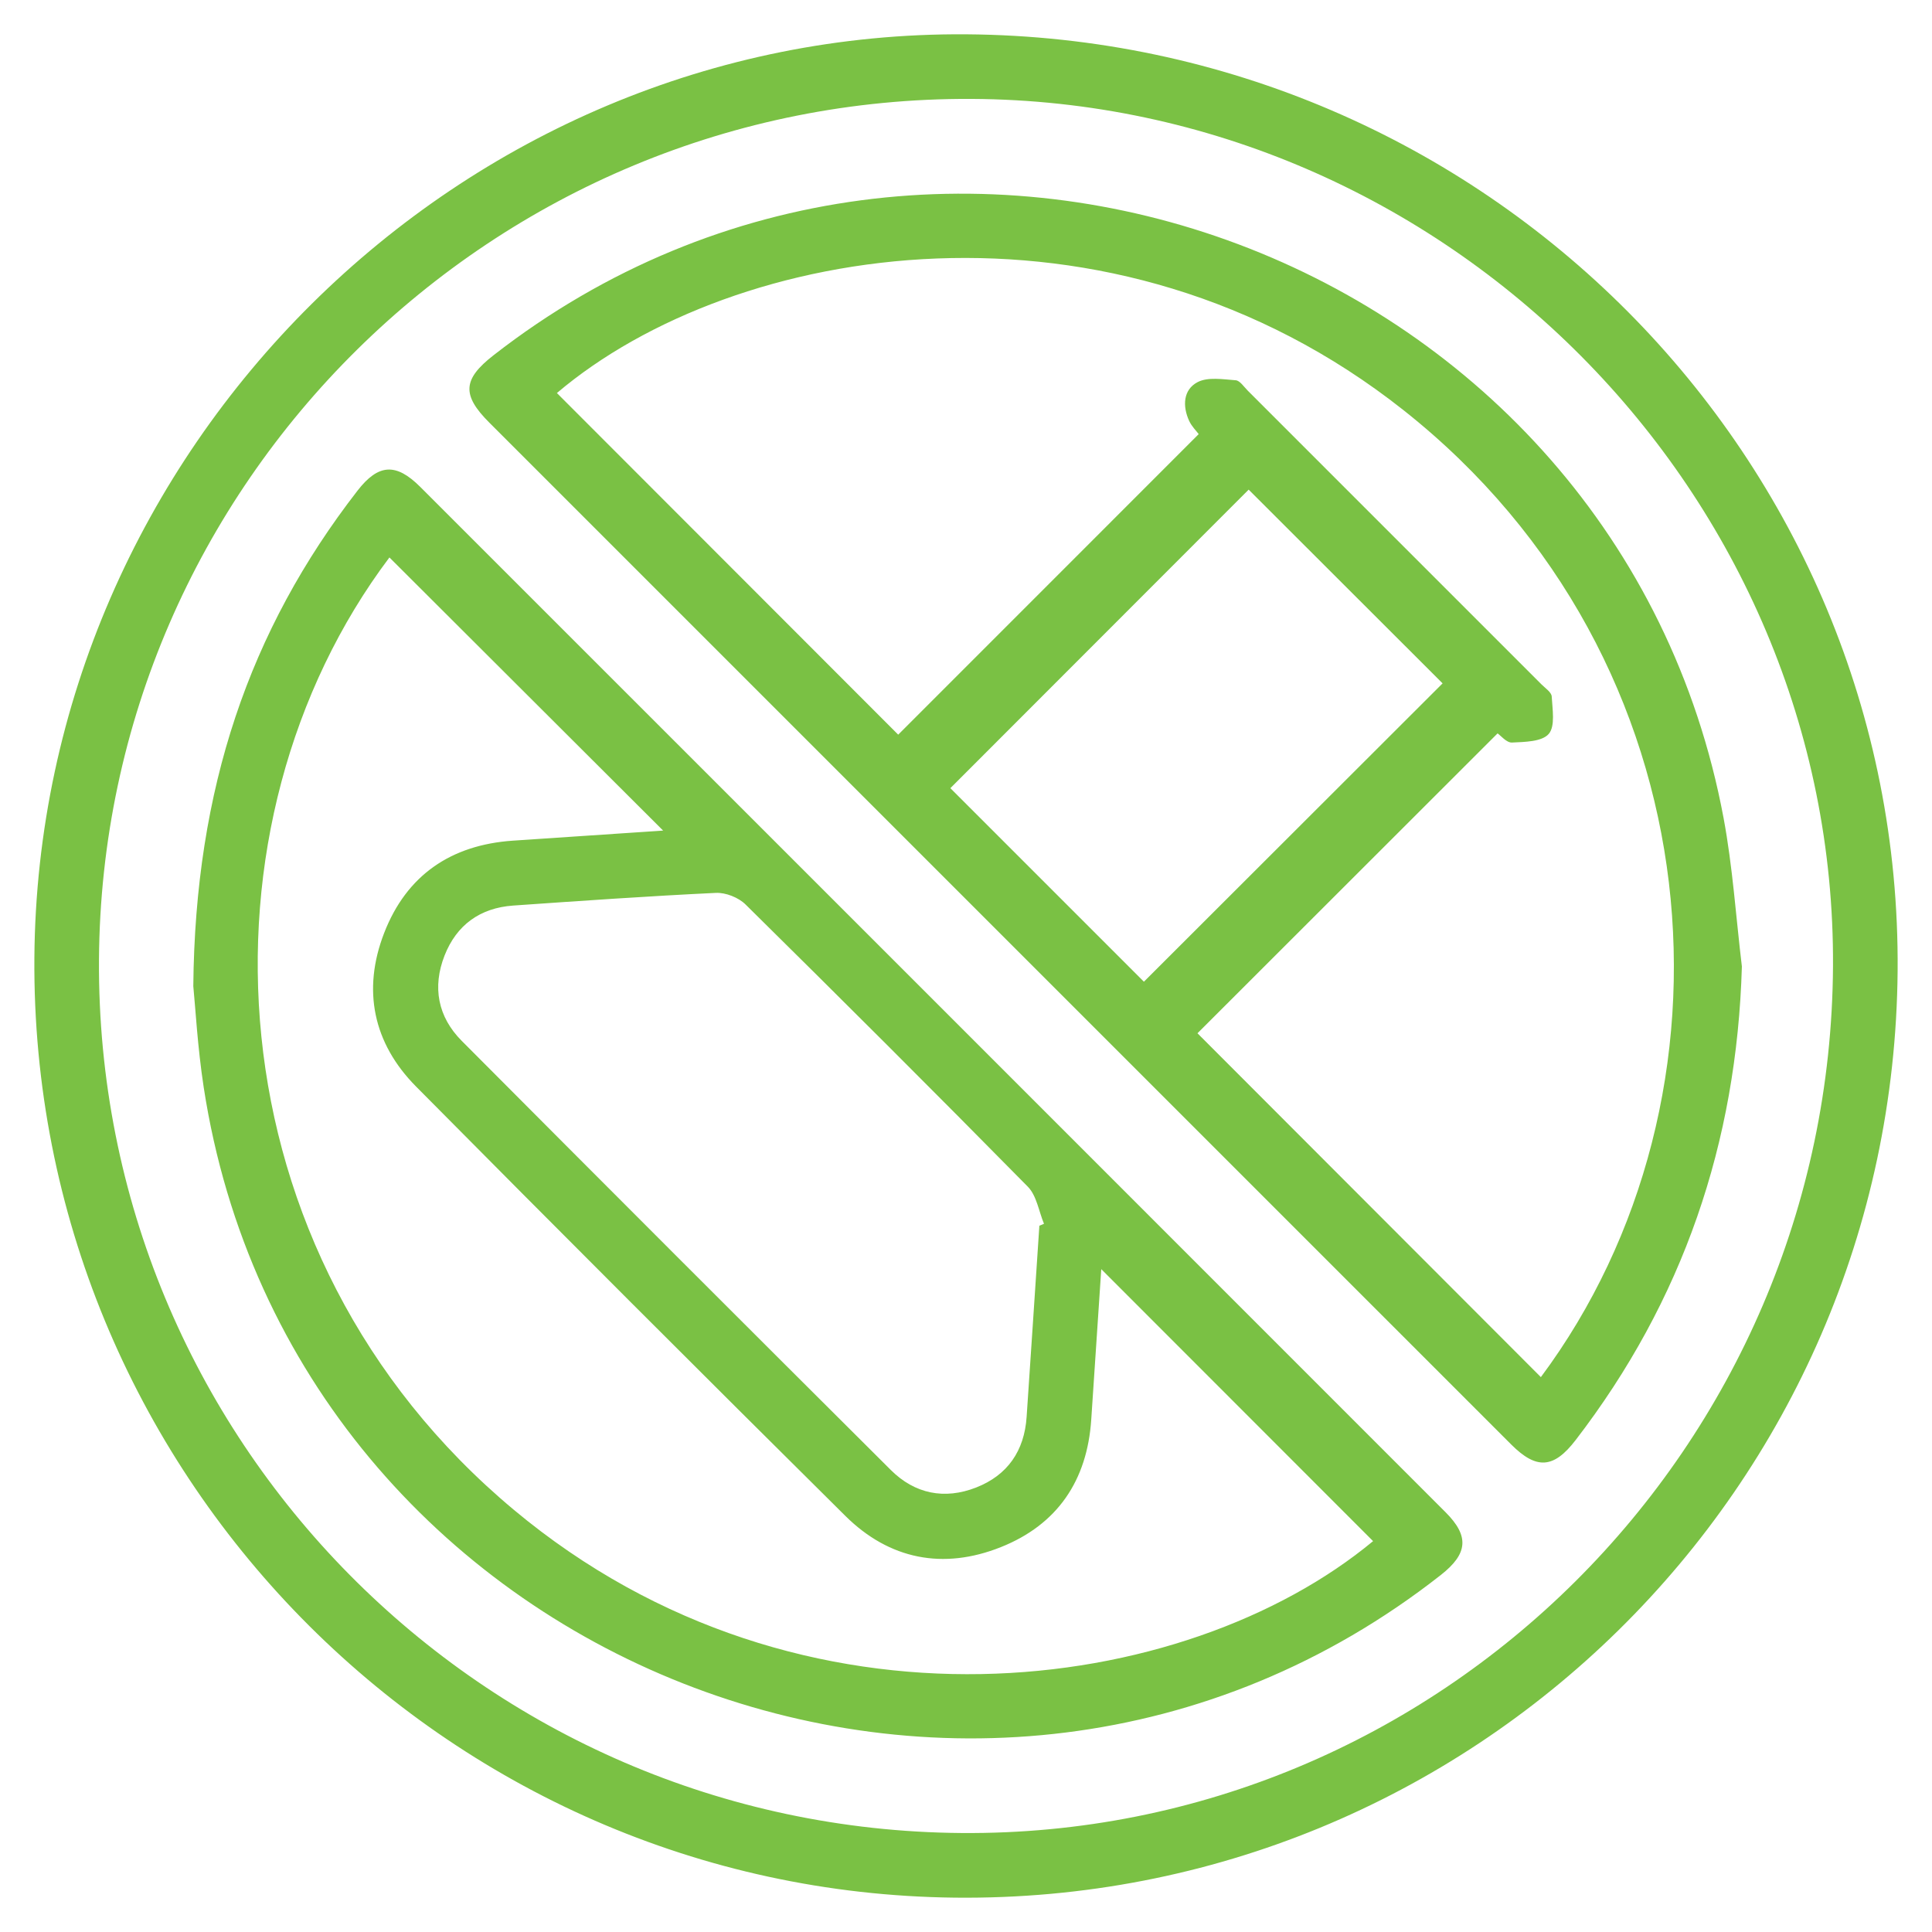 <?xml version="1.0" encoding="utf-8"?>
<!-- Generator: Adobe Illustrator 16.0.0, SVG Export Plug-In . SVG Version: 6.00 Build 0)  -->
<!DOCTYPE svg PUBLIC "-//W3C//DTD SVG 1.1//EN" "http://www.w3.org/Graphics/SVG/1.1/DTD/svg11.dtd">
<svg version="1.1" id="Layer_1" xmlns:x="http://ns.adobe.com/Extensibility/1.0/" xmlns:i="http://ns.adobe.com/AdobeIllustrator/10.0/" xmlns:graph="http://ns.adobe.com/Graphs/1.0/"
	 xmlns="http://www.w3.org/2000/svg" xmlns:xlink="http://www.w3.org/1999/xlink" x="0px" y="0px" width="150px" height="150px"
	 viewBox="0 0 150 150" enable-background="new 0 0 150 150" xml:space="preserve">
<path fill-rule="evenodd" clip-rule="evenodd" fill="#7AC144" d="M75.033,2.664c40.215,0.3,72.619,32.886,72.298,72.704
	c-0.325,40.177-33.096,72.4-73.188,71.965C34.425,146.9,2.381,114.189,2.669,74.372C2.956,34.835,35.717,2.371,75.033,2.664z
	 M142.314,75.01c0.207-36.695-30.048-67.148-66.892-67.331C38.313,7.497,7.913,37.496,7.685,74.524
	c-0.228,37.167,29.74,67.502,66.97,67.791C111.726,142.602,142.102,112.385,142.314,75.01z M15.008,76.566
	c0.141-15.311,4.334-27.621,12.75-38.473c1.618-2.086,2.987-2.174,4.873-0.288c26.538,26.53,53.072,53.065,79.602,79.604
	c1.857,1.858,1.737,3.22-0.365,4.871c-35.729,28.056-89.161,7.01-96.051-37.854C15.337,81.309,15.166,78.142,15.008,76.566z
	 M51.485,64.486c-7.073-7.058-14.175-14.146-21.25-21.206c-15.5,20.591-14.224,54.005,9.66,73.942
	c22.387,18.688,52.148,14.509,66.711,2.431c-7.034-7.037-14.095-14.104-21.104-21.117c-0.248,3.725-0.516,7.695-0.777,11.668
	c-0.312,4.746-2.627,8.167-7.027,9.918c-4.464,1.776-8.646,0.963-12.068-2.43c-11.157-11.063-22.27-22.174-33.329-33.335
	c-3.328-3.359-4.188-7.487-2.481-11.905c1.733-4.488,5.182-6.854,9.998-7.183C43.783,65,47.75,64.737,51.485,64.486z M80.696,95.166
	c0.119-0.051,0.24-0.102,0.36-0.152c-0.406-0.971-0.569-2.181-1.254-2.878c-7.25-7.362-14.567-14.659-21.922-21.917
	c-0.546-0.539-1.542-0.932-2.305-0.895c-5.248,0.251-10.491,0.618-15.733,0.984c-2.562,0.18-4.395,1.504-5.327,3.881
	c-0.959,2.444-0.524,4.758,1.331,6.621c11.084,11.132,22.191,22.24,33.321,33.325c1.86,1.852,4.168,2.314,6.617,1.356
	c2.451-0.958,3.748-2.855,3.923-5.49C80.043,105.057,80.367,100.111,80.696,95.166z M135.239,75.037
	c-0.396,13.693-4.584,25.949-12.913,36.778c-1.7,2.212-3.037,2.293-4.991,0.34C90.882,85.708,64.432,59.258,37.984,32.806
	c-2.143-2.143-2.058-3.361,0.335-5.225c35.037-27.304,87.341-7.647,95.498,35.926C134.527,67.306,134.776,71.192,135.239,75.037z
	 M119.633,106.919c16.179-21.728,13.879-55.662-10.669-75.077c-22.707-17.959-51.973-12.994-65.726-1.327
	c8.884,8.893,17.781,17.798,26.499,26.524c7.705-7.706,15.502-15.506,23.33-23.335c-0.186-0.25-0.543-0.598-0.738-1.021
	c-0.533-1.153-0.466-2.429,0.649-3.013c0.802-0.419,1.97-0.22,2.962-0.146c0.329,0.024,0.635,0.506,0.93,0.8
	c7.606,7.603,15.211,15.207,22.813,22.814c0.294,0.294,0.774,0.609,0.792,0.934c0.055,0.993,0.286,2.311-0.232,2.91
	c-0.527,0.608-1.862,0.622-2.854,0.669c-0.421,0.02-0.868-0.541-1.117-0.711c-7.862,7.856-15.662,15.65-23.3,23.283
	C101.767,89.03,110.662,97.937,119.633,106.919z M88.813,76.22c7.774-7.766,15.565-15.547,23.19-23.164
	c-4.991-4.986-10.125-10.114-15.057-15.041c-7.666,7.672-15.449,15.462-23.16,23.178C78.728,66.134,83.829,71.235,88.813,76.22z"/>
</svg>
